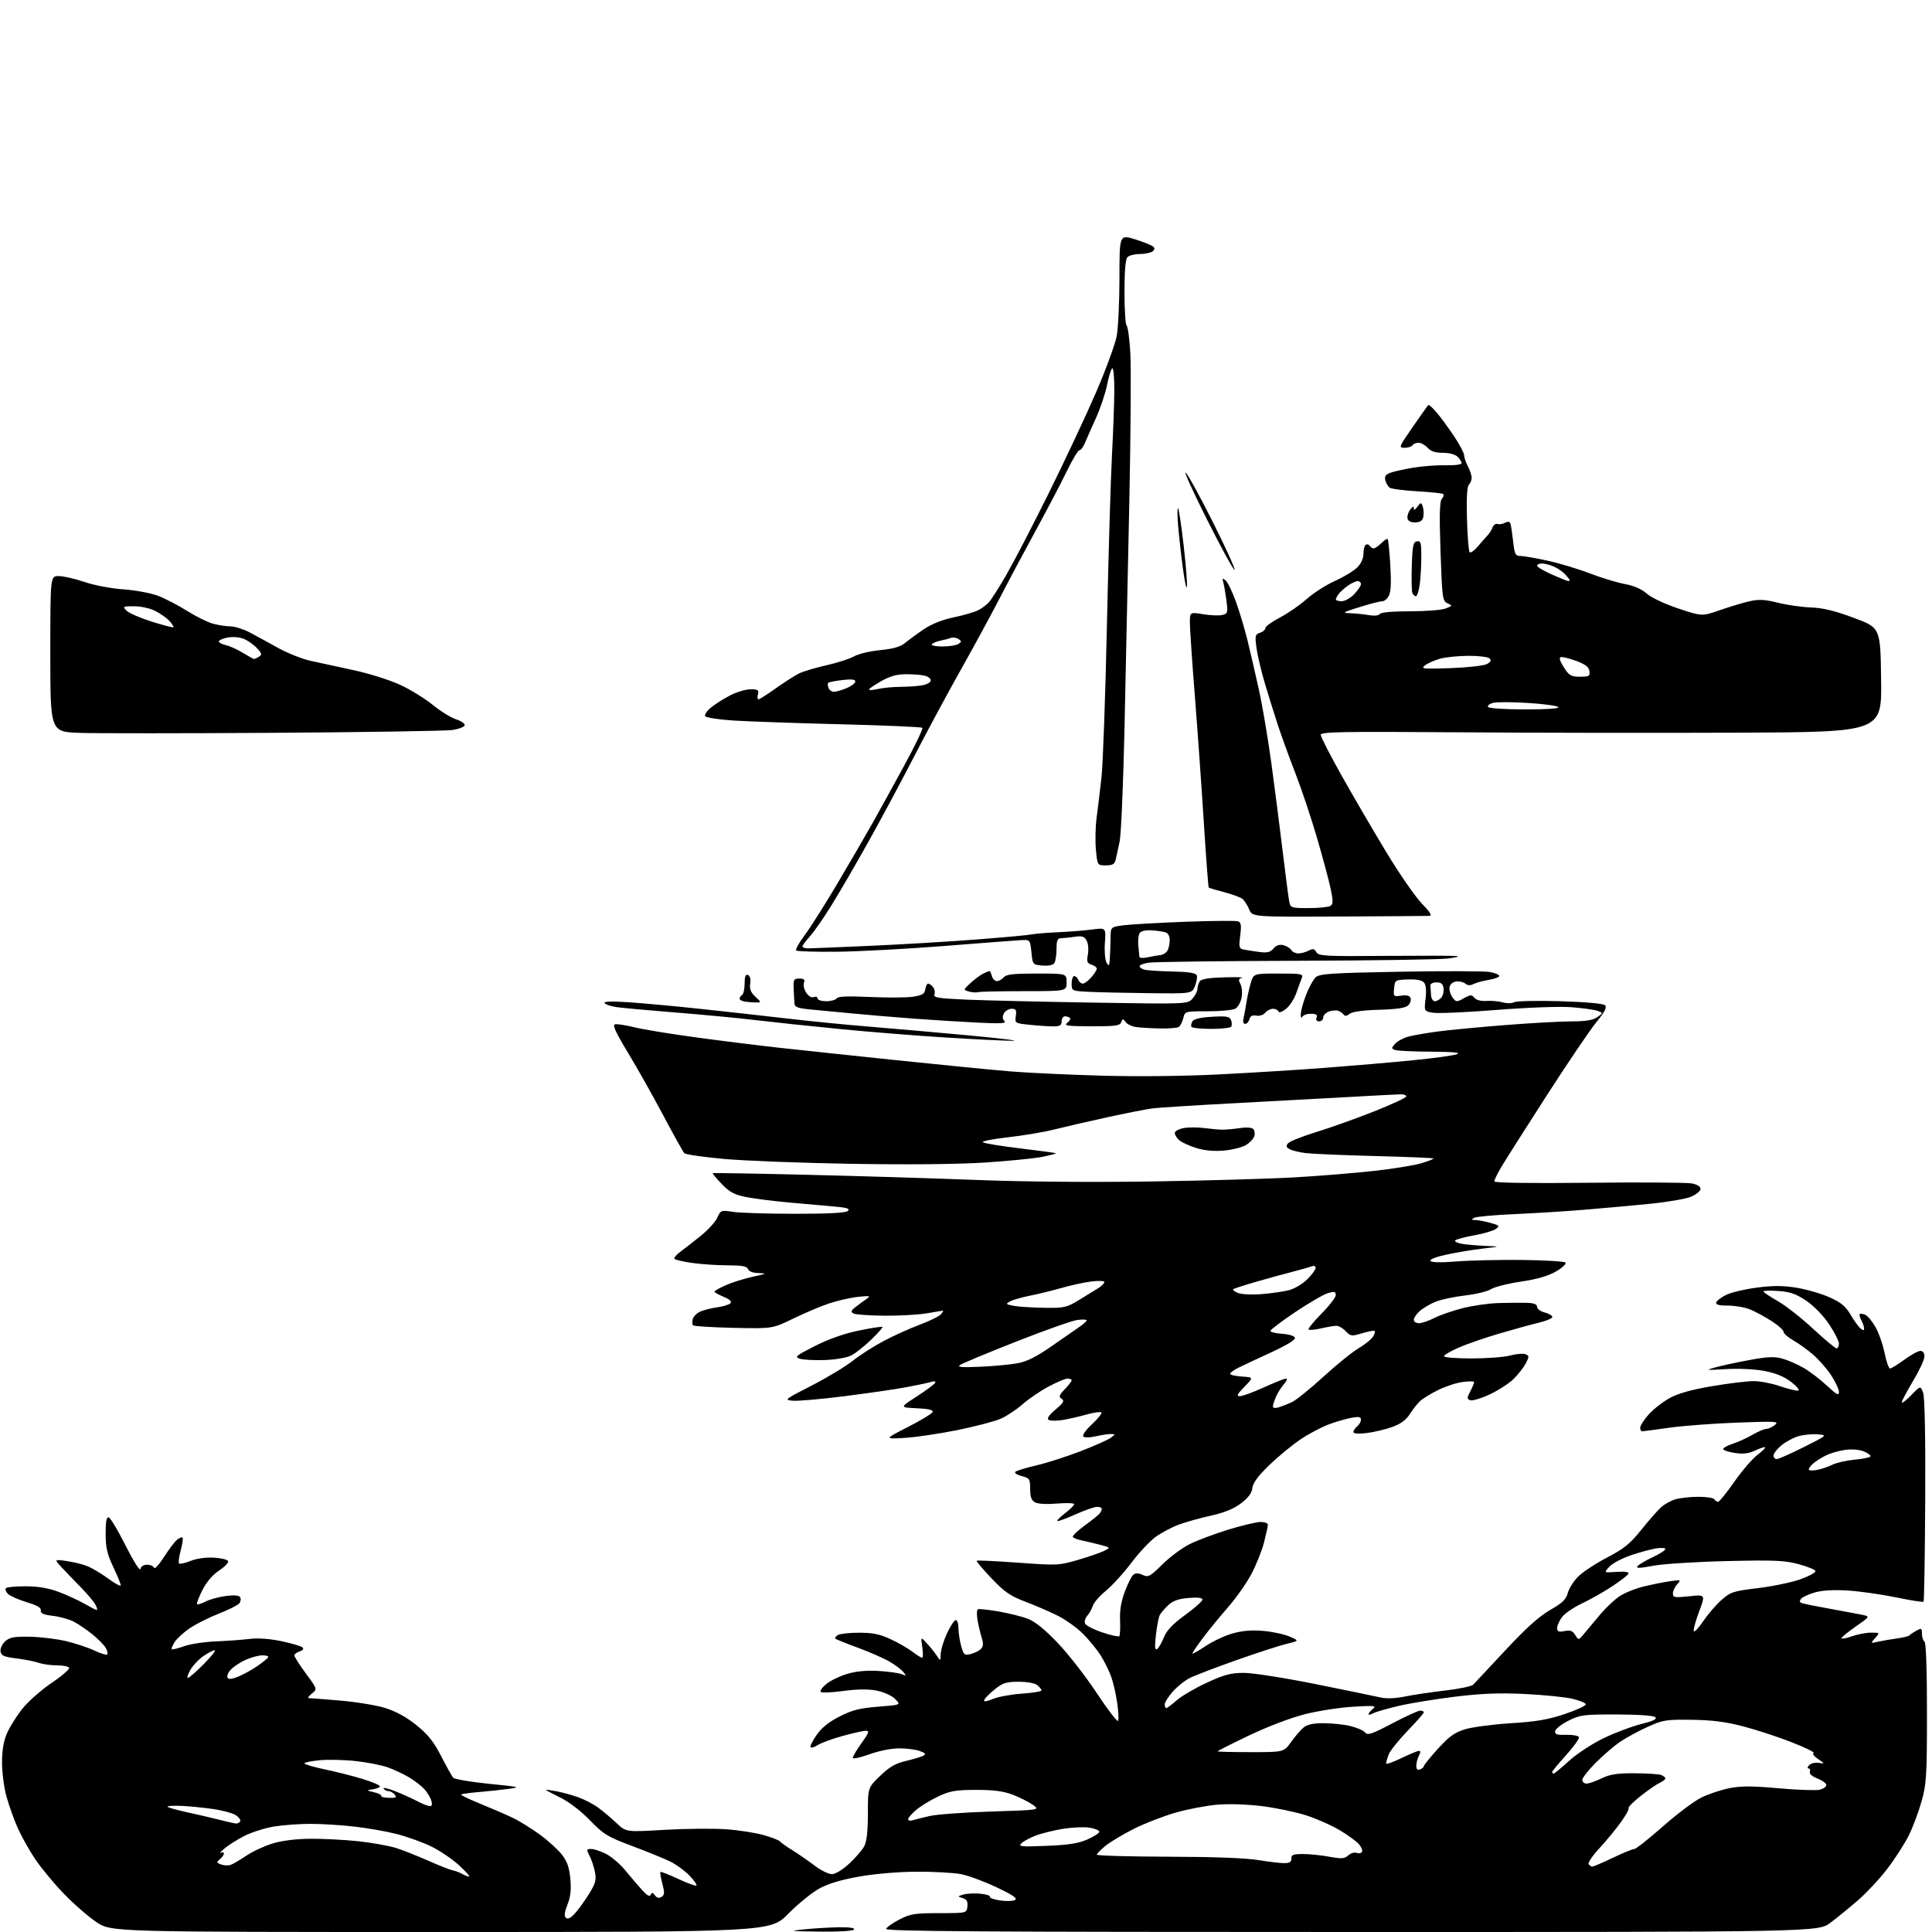 <?xml version="1.0" encoding="UTF-8" standalone="no"?>
<svg 
  version="1.1" 
  xmlns="http://www.w3.org/2000/svg" 
  xmlns:xlink="http://www.w3.org/1999/xlink" 
  xmlns:svg="http://www.w3.org/2000/svg"
  xmlns:rdf="http://www.w3.org/1999/02/22-rdf-syntax-ns#"
  xmlns:cc="http://creativecommons.org/ns#"
  xmlns:dc="http://purl.org/dc/elements/1.1/"
  viewBox="0 0 768 768"
  width="768"
  height="768"
>
<style>svg {background-color: white; }</style>"
<path stroke="none" fill="black" fill-rule="evenodd" d="M175.20,768.00C44.23,768.00 44.23,768.00 38.36,764.08C35.14,761.93 29.32,756.87 25.43,752.83C21.54,748.80 16.42,742.64 14.06,739.14C11.70,735.64 8.54,730.01 7.04,726.64C5.54,723.26 3.52,717.59 2.54,714.04C1.57,710.48 0.79,704.41 0.80,700.54C0.81,695.78 1.45,692.04 2.77,689.00C3.85,686.52 6.59,682.15 8.86,679.28C11.14,676.41 16.38,671.78 20.53,668.98C24.67,666.19 27.79,663.47 27.47,662.95C27.15,662.43 24.95,662.00 22.59,662.00C20.23,662.00 16.99,661.55 15.40,660.99C13.80,660.44 9.80,659.65 6.50,659.24C1.50,658.62 0.45,658.15 0.21,656.44C0.04,655.31 0.88,653.52 2.07,652.44C3.84,650.85 5.58,650.52 11.86,650.63C16.06,650.71 22.52,651.49 26.21,652.36C29.90,653.24 34.98,654.92 37.50,656.10C40.02,657.29 42.32,658.01 42.62,657.71C42.92,657.42 42.68,656.26 42.08,655.15C41.49,654.04 39.09,651.59 36.75,649.69C34.41,647.80 31.01,645.49 29.20,644.57C27.38,643.65 23.66,642.63 20.93,642.31C17.24,641.87 16.04,641.33 16.24,640.19C16.42,639.11 14.76,638.14 10.59,636.89C7.34,635.91 3.99,634.42 3.15,633.58C2.31,632.74 1.95,631.71 2.37,631.30C2.78,630.89 6.35,630.57 10.31,630.58C15.29,630.60 19.34,631.30 23.50,632.87C26.80,634.12 31.38,636.23 33.68,637.57C35.98,638.90 38.13,640.00 38.46,640.00C38.80,640.00 38.56,639.04 37.93,637.88C37.31,636.71 34.71,633.61 32.15,631.00C29.59,628.38 26.15,624.80 24.50,623.04C21.50,619.82 21.50,619.82 26.50,620.54C29.25,620.93 33.01,621.86 34.86,622.62C36.70,623.37 40.42,625.60 43.11,627.58C45.80,629.55 48.00,630.72 48.00,630.17C48.00,629.63 46.65,626.33 45.00,622.84C42.58,617.72 42.00,615.18 42.00,609.67C42.00,604.66 42.33,602.94 43.25,603.21C43.94,603.42 46.97,608.51 49.99,614.51C53.09,620.67 55.63,624.68 55.82,623.71C56.02,622.68 57.07,622.00 58.49,622.00C59.78,622.00 61.02,622.55 61.24,623.23C61.47,623.90 63.23,621.99 65.16,618.98C67.09,615.96 69.43,612.87 70.36,612.11C71.29,611.34 72.28,610.94 72.56,611.22C72.84,611.50 72.51,613.80 71.83,616.33C71.16,618.86 70.86,621.19 71.18,621.51C71.49,621.83 73.55,621.36 75.75,620.49C78.17,619.52 81.83,619.01 85.04,619.19C87.96,619.36 90.51,619.99 90.70,620.60C90.90,621.20 89.26,622.89 87.05,624.35C84.52,626.03 82.07,628.89 80.45,632.10C79.03,634.91 78.08,637.41 78.34,637.67C78.60,637.93 80.14,637.46 81.75,636.63C83.37,635.79 86.95,634.81 89.72,634.44C93.10,633.99 94.98,634.15 95.46,634.93C95.85,635.57 95.69,636.67 95.10,637.38C94.51,638.09 90.91,639.90 87.11,641.39C83.30,642.88 78.16,645.44 75.69,647.08C73.21,648.72 70.43,651.21 69.51,652.62C68.59,654.02 68.03,655.36 68.26,655.60C68.50,655.83 70.67,655.30 73.09,654.42C75.52,653.54 81.22,652.66 85.77,652.48C90.32,652.29 96.39,651.85 99.27,651.49C102.59,651.09 107.22,651.42 111.93,652.41C116.02,653.27 119.78,654.38 120.29,654.89C120.84,655.44 120.37,656.06 119.10,656.47C117.95,656.83 117.00,657.55 117.00,658.06C117.00,658.58 119.06,661.80 121.58,665.22C126.17,671.45 126.17,671.45 123.97,673.22C122.77,674.20 122.17,675.01 122.64,675.02C123.11,675.02 128.70,675.46 135.06,675.99C141.42,676.52 149.52,677.84 153.07,678.94C157.34,680.26 161.53,682.55 165.51,685.75C170.12,689.47 172.38,692.29 175.34,698.04C177.45,702.14 179.60,706.01 180.11,706.63C180.62,707.25 186.99,708.35 194.27,709.08C206.81,710.33 207.21,710.44 202.00,711.13C198.97,711.53 193.63,712.10 190.12,712.39C186.61,712.69 183.55,713.12 183.32,713.35C183.09,713.58 186.41,715.19 190.70,716.93C194.99,718.67 200.77,721.17 203.55,722.48C206.32,723.79 211.33,726.88 214.68,729.34C218.02,731.80 221.98,735.42 223.47,737.37C225.47,739.99 226.33,742.50 226.72,746.90C227.12,751.21 226.80,754.05 225.58,757.09C224.44,759.95 224.22,761.62 224.92,762.32C225.61,763.01 226.68,762.56 228.27,760.92C229.55,759.59 232.09,756.13 233.91,753.24C236.72,748.78 237.11,747.42 236.52,744.28C236.14,742.24 235.18,739.32 234.39,737.78C233.04,735.17 233.08,735.00 235.01,735.00C236.15,735.00 238.84,735.90 240.98,736.99C243.13,738.09 246.60,741.08 248.69,743.65C250.79,746.22 253.77,749.71 255.32,751.41C257.26,753.54 258.31,754.09 258.67,753.20C259.09,752.18 259.45,752.23 260.35,753.43C261.14,754.48 261.96,754.67 262.97,754.04C264.20,753.26 264.25,752.39 263.30,748.81C262.67,746.45 262.32,744.35 262.53,744.14C262.73,743.93 265.92,745.18 269.60,746.90C273.28,748.62 276.54,749.80 276.83,749.50C277.12,749.21 275.87,747.43 274.06,745.56C272.24,743.68 268.89,741.22 266.62,740.08C264.36,738.95 257.55,736.17 251.50,733.90C241.45,730.13 239.98,729.24 234.50,723.58C230.93,719.90 226.17,716.25 222.75,714.58C219.59,713.03 217.00,711.65 217.00,711.51C217.00,711.37 218.91,711.62 221.25,712.07C223.59,712.51 227.49,713.59 229.93,714.46C232.37,715.33 235.97,717.22 237.93,718.67C239.89,720.12 243.16,722.88 245.19,724.80C248.88,728.29 248.88,728.29 264.19,727.39C272.61,726.90 283.64,726.80 288.71,727.17C293.78,727.53 300.53,728.59 303.71,729.52C306.89,730.44 309.73,731.54 310.00,731.95C310.27,732.36 312.52,733.96 315.00,735.51C317.48,737.05 321.48,739.82 323.89,741.66C326.31,743.50 329.36,745.00 330.67,745.00C332.07,745.00 334.91,743.28 337.60,740.80C340.10,738.49 342.79,735.37 343.58,733.85C344.54,732.00 345.00,727.76 345.00,720.87C345.00,710.63 345.00,710.63 349.86,705.95C353.59,702.35 355.96,700.98 360.11,700.01C363.07,699.31 366.18,698.38 367.00,697.94C368.17,697.31 367.89,696.91 365.68,696.07C364.14,695.48 360.44,695.00 357.48,695.00C354.31,695.00 349.40,695.98 345.55,697.38C341.95,698.68 339.00,699.30 339.00,698.75C339.00,698.19 340.57,695.55 342.50,692.87C345.38,688.86 345.68,688.00 344.23,688.00C343.26,688.00 339.09,688.93 334.98,690.06C330.87,691.20 326.45,692.81 325.16,693.64C323.88,694.48 322.56,694.89 322.23,694.57C321.91,694.24 322.96,692.07 324.57,689.74C326.59,686.82 329.44,684.51 333.76,682.32C338.81,679.76 341.75,679.01 349.10,678.44C358.18,677.73 358.18,677.73 355.83,675.38C354.47,674.02 351.39,672.62 348.49,672.05C345.11,671.39 340.84,671.44 335.24,672.19C330.69,672.81 326.64,672.97 326.24,672.56C325.83,672.16 326.85,670.73 328.50,669.39C330.15,668.05 333.91,666.24 336.86,665.37C340.45,664.32 344.59,663.94 349.36,664.24C353.29,664.48 357.40,665.06 358.50,665.53C360.31,666.29 360.36,666.20 359.08,664.63C358.30,663.67 355.82,661.81 353.58,660.50C351.34,659.19 345.69,656.72 341.03,655.00C336.37,653.29 332.33,651.66 332.05,651.39C331.78,651.11 332.22,650.47 333.03,649.96C333.84,649.45 337.65,649.03 341.50,649.03C346.92,649.02 349.74,649.60 353.99,651.58C357.01,652.98 360.92,655.23 362.68,656.57C364.43,657.90 366.18,659.00 366.56,659.00C366.94,659.00 366.97,657.09 366.62,654.75C365.99,650.50 365.99,650.50 368.75,653.59C370.26,655.28 372.04,657.53 372.69,658.59C373.78,660.33 373.89,660.23 373.95,657.50C373.99,655.85 375.12,652.14 376.46,649.25C377.81,646.36 379.38,644.00 379.95,644.00C380.53,644.00 381.00,645.46 381.01,647.25C381.01,649.04 381.49,652.23 382.08,654.34C383.05,657.85 383.38,658.12 385.82,657.52C387.29,657.16 389.11,656.27 389.86,655.54C390.91,654.51 390.99,653.43 390.20,650.85C389.63,649.01 388.89,645.85 388.55,643.83C388.22,641.81 388.29,639.96 388.72,639.72C389.15,639.49 392.85,639.87 396.94,640.58C401.03,641.29 406.28,642.60 408.61,643.49C411.42,644.56 415.38,647.77 420.44,653.07C424.63,657.45 431.62,666.42 435.97,673.01C440.32,679.60 444.14,684.58 444.45,684.08C444.76,683.58 444.60,680.32 444.09,676.83C443.58,673.35 442.49,668.64 441.66,666.36C440.84,664.09 438.97,660.33 437.51,658.01C436.04,655.69 432.89,651.84 430.50,649.45C428.12,647.06 423.54,643.80 420.33,642.20C417.12,640.61 411.33,638.10 407.45,636.64C401.61,634.43 399.31,632.84 394.12,627.39C390.68,623.77 388.03,620.63 388.25,620.42C388.47,620.20 395.87,620.55 404.70,621.19C420.32,622.33 420.98,622.30 428.63,620.05C432.96,618.78 437.62,617.17 438.98,616.47C441.46,615.20 441.46,615.20 437.43,614.11C435.21,613.52 431.94,612.74 430.17,612.38C428.41,612.03 426.74,611.39 426.47,610.96C426.21,610.53 428.36,608.46 431.25,606.37C434.14,604.28 436.83,602.10 437.23,601.53C437.64,600.96 437.98,600.16 437.98,599.75C437.99,599.34 437.14,599.00 436.09,599.00C435.04,599.00 431.15,600.36 427.45,602.02C423.74,603.69 420.52,604.86 420.29,604.62C420.06,604.39 421.47,602.98 423.43,601.48C425.40,599.99 427.00,598.39 427.00,597.94C427.00,597.49 423.92,597.37 420.15,597.69C416.05,598.03 412.53,597.84 411.40,597.20C410.00,596.42 409.50,595.02 409.50,591.89C409.50,587.91 409.29,587.59 406.11,586.76C404.25,586.27 403.13,585.51 403.61,585.06C404.10,584.62 407.88,583.47 412.00,582.51C416.12,581.55 424.03,579.01 429.56,576.88C435.10,574.74 440.50,572.34 441.56,571.53C443.47,570.08 443.47,570.06 441.50,570.06C440.40,570.05 437.70,570.46 435.50,570.97C433.21,571.51 431.13,571.53 430.63,571.03C430.13,570.53 431.61,568.43 434.10,566.13C436.49,563.92 438.16,561.82 437.80,561.47C437.44,561.11 434.75,561.49 431.82,562.32C428.90,563.15 424.60,564.12 422.29,564.49C419.97,564.86 417.53,564.83 416.86,564.42C416.04,563.90 416.90,562.61 419.58,560.33C422.78,557.61 423.23,556.82 422.02,556.05C420.77,555.25 420.97,554.64 423.27,552.24C424.77,550.67 426.00,549.08 426.00,548.70C426.00,548.31 425.28,548.00 424.39,548.00C423.50,548.00 420.11,549.42 416.85,551.16C413.58,552.90 408.94,556.06 406.52,558.19C404.11,560.32 400.19,562.91 397.82,563.96C395.44,565.01 387.65,567.05 380.50,568.50C373.35,569.94 363.90,571.34 359.50,571.59C351.50,572.06 351.50,572.06 360.93,567.25C366.11,564.60 370.53,561.91 370.74,561.27C371.01,560.47 369.00,560.00 364.39,559.80C357.64,559.50 357.64,559.50 364.29,555.21C367.94,552.84 371.25,550.41 371.62,549.80C372.10,549.03 371.56,548.91 369.91,549.39C368.58,549.78 364.04,550.74 359.81,551.52C355.58,552.30 344.65,553.88 335.53,555.03C326.41,556.18 317.27,556.98 315.22,556.81C311.61,556.50 311.82,556.33 322.53,550.85C328.60,547.74 335.95,543.32 338.86,541.02C341.76,538.72 347.37,535.13 351.32,533.04C355.27,530.95 361.73,528.03 365.68,526.56C369.62,525.09 373.39,523.23 374.05,522.44C374.71,521.65 375.08,521.00 374.87,521.01C374.67,521.01 371.80,521.48 368.50,522.05C365.20,522.63 357.59,523.06 351.59,523.01C345.58,522.96 340.02,522.55 339.23,522.11C338.08,521.46 338.28,520.93 340.29,519.40C341.66,518.36 343.62,516.92 344.64,516.22C346.22,515.13 345.67,515.02 341.03,515.53C338.02,515.86 332.85,517.04 329.53,518.15C326.21,519.26 319.80,521.97 315.28,524.18C307.06,528.18 307.06,528.18 291.61,527.84C283.11,527.65 275.86,527.20 275.49,526.83C275.12,526.45 275.10,525.27 275.44,524.18C275.79,523.10 277.29,521.75 278.78,521.19C280.28,520.63 283.26,519.92 285.41,519.62C287.57,519.32 289.78,518.62 290.34,518.06C291.03,517.37 290.16,516.55 287.68,515.51C285.65,514.66 284.00,513.73 284.00,513.43C284.00,513.13 286.06,511.98 288.57,510.87C291.08,509.76 295.92,508.24 299.32,507.50C304.73,506.33 305.03,506.15 301.72,506.08C299.34,506.03 297.72,505.44 297.36,504.50C296.92,503.35 295.00,503.00 289.14,502.98C284.94,502.97 278.64,502.55 275.14,502.04C271.65,501.54 268.50,500.82 268.14,500.44C267.79,500.07 268.80,498.81 270.40,497.63C271.99,496.46 275.66,493.60 278.56,491.27C281.45,488.94 284.42,485.68 285.15,484.02C286.46,481.06 286.60,481.01 291.49,481.75C294.25,482.16 305.37,482.50 316.20,482.50C329.80,482.50 336.26,482.14 337.06,481.34C337.94,480.46 336.68,480.05 331.86,479.63C328.36,479.33 320.28,478.61 313.89,478.04C307.51,477.46 299.69,476.47 296.52,475.83C291.88,474.90 290.01,473.89 286.90,470.65C284.77,468.44 283.16,466.51 283.31,466.36C283.45,466.21 300.43,466.50 321.04,467.00C341.64,467.49 372.23,468.43 389.00,469.08C407.61,469.79 434.70,470.01 458.50,469.64C479.95,469.30 505.38,468.57 515.00,468.00C524.62,467.44 538.64,466.30 546.16,465.46C553.67,464.63 562.15,463.25 565.00,462.41C567.86,461.56 570.03,460.70 569.83,460.50C569.63,460.30 559.12,459.86 546.48,459.54C533.84,459.21 521.48,458.68 519.00,458.37C516.52,458.06 513.68,457.37 512.69,456.83C511.28,456.08 511.13,455.55 512.01,454.48C512.64,453.73 517.73,451.70 523.33,449.98C528.92,448.26 539.24,444.57 546.25,441.79C553.26,439.01 559.00,436.34 559.00,435.87C559.00,435.39 558.12,435.00 557.03,435.00C555.95,435.00 547.29,435.44 537.78,435.99C528.28,436.53 507.45,437.66 491.50,438.50C475.55,439.34 460.48,440.29 458.00,440.62C455.52,440.95 447.43,442.55 440.00,444.17C432.57,445.80 423.12,447.97 419.00,449.01C414.88,450.04 406.64,451.42 400.69,452.09C394.75,452.75 390.25,453.63 390.69,454.06C391.14,454.48 397.80,455.58 405.50,456.50C413.20,457.42 419.62,458.29 419.77,458.44C419.92,458.59 417.47,459.23 414.33,459.86C411.18,460.50 400.93,461.51 391.55,462.13C380.90,462.82 360.99,463.01 338.50,462.64C318.70,462.31 295.85,461.43 287.72,460.69C279.59,459.95 272.54,458.93 272.04,458.42C271.54,457.92 267.80,451.20 263.72,443.50C259.64,435.80 253.31,424.55 249.65,418.50C244.63,410.20 243.37,407.42 244.52,407.17C245.36,406.99 248.85,407.54 252.27,408.38C255.70,409.23 266.82,411.05 277.00,412.42C287.18,413.80 301.80,415.62 309.50,416.47C317.20,417.32 338.35,419.56 356.50,421.46C374.65,423.36 395.15,425.37 402.06,425.93C408.97,426.49 425.17,427.24 438.06,427.60C451.93,427.99 470.89,427.79 484.50,427.10C497.15,426.46 516.27,425.28 527.00,424.46C537.73,423.64 553.34,422.30 561.69,421.47C570.05,420.65 577.92,419.56 579.19,419.05C580.80,418.41 577.65,418.11 568.83,418.06C561.86,418.03 555.43,417.72 554.54,417.38C553.05,416.81 553.06,416.59 554.62,414.87C555.55,413.84 557.93,412.57 559.91,412.05C561.88,411.53 567.11,410.63 571.51,410.04C575.92,409.45 587.85,408.31 598.01,407.51C608.18,406.70 620.11,406.03 624.53,406.02C630.38,406.01 633.20,405.55 634.94,404.33C637.32,402.66 637.32,402.66 635.07,401.83C633.83,401.37 629.15,400.72 624.66,400.38C619.93,400.02 607.33,400.49 594.70,401.48C582.71,402.43 571.37,402.92 569.50,402.57C566.10,401.93 566.10,401.93 566.69,396.98C567.06,393.81 566.85,391.52 566.08,390.60C565.29,389.64 563.18,389.23 559.70,389.35C554.57,389.53 554.50,389.58 554.18,392.89C553.86,396.14 553.95,396.23 557.02,395.78C559.16,395.47 560.36,395.78 560.73,396.74C561.03,397.52 560.61,398.82 559.80,399.62C558.75,400.68 555.46,401.18 548.20,401.40C541.62,401.59 537.50,402.17 536.46,403.04C535.42,403.90 534.61,404.01 534.17,403.36C533.80,402.81 532.83,402.11 532.00,401.81C531.17,401.51 529.49,401.64 528.25,402.10C527.01,402.56 526.00,403.63 526.00,404.47C526.00,405.31 525.28,406.00 524.39,406.00C523.38,406.00 523.00,405.45 523.36,404.50C523.79,403.38 523.21,403.00 521.05,403.00C519.47,403.00 517.94,403.56 517.66,404.25C517.38,404.94 517.12,404.53 517.08,403.34C517.04,402.15 517.95,398.68 519.12,395.63C520.29,392.58 522.05,389.36 523.03,388.47C524.57,387.08 529.27,386.77 556.69,386.27C574.22,385.96 590.24,386.01 592.28,386.39C594.33,386.78 596.00,387.48 596.00,387.96C596.00,388.43 594.09,389.14 591.75,389.53C589.41,389.92 586.68,390.66 585.69,391.19C584.47,391.82 583.41,391.76 582.49,390.99C581.73,390.36 580.07,389.99 578.81,390.17C577.40,390.37 576.39,391.29 576.21,392.51C576.05,393.61 576.59,395.41 577.41,396.51C578.83,398.41 579.04,398.42 581.89,396.83C584.53,395.35 585.03,395.33 586.12,396.65C586.89,397.57 588.72,398.04 590.93,397.88C592.89,397.75 595.81,398.01 597.40,398.46C599.02,398.93 601.01,398.90 601.90,398.40C602.78,397.90 611.02,397.73 620.20,398.00C630.57,398.31 637.33,398.93 638.03,399.62C638.85,400.45 637.92,402.25 634.48,406.47C631.91,409.62 622.96,422.85 614.59,435.87C606.21,448.88 598.15,461.59 596.68,464.10C595.21,466.62 594.00,469.10 594.00,469.62C594.00,470.21 608.21,470.42 631.45,470.17C652.04,469.94 670.49,470.06 672.45,470.42C674.65,470.84 676.00,471.66 676.00,472.60C676.00,473.42 674.31,474.82 672.25,475.70C670.19,476.58 662.65,477.87 655.50,478.57C648.35,479.27 636.65,480.33 629.50,480.92C622.35,481.51 609.98,482.28 602.00,482.63C594.02,482.98 586.83,483.64 586.00,484.10C584.79,484.77 584.89,484.95 586.50,484.98C587.60,484.99 590.28,485.51 592.46,486.11C596.07,487.11 596.27,487.33 594.63,488.53C593.63,489.26 589.69,490.41 585.87,491.09C582.04,491.78 578.69,492.69 578.43,493.12C578.16,493.55 579.42,494.15 581.22,494.45C583.02,494.76 587.20,495.12 590.50,495.26C596.50,495.51 596.50,495.51 589.50,496.32C585.65,496.77 579.24,497.82 575.25,498.67C570.94,499.58 568.26,500.61 568.63,501.21C569.03,501.86 572.64,501.95 578.88,501.45C584.17,501.02 595.91,500.76 604.97,500.85C614.02,500.95 621.82,501.42 622.28,501.88C622.75,502.35 621.10,503.93 618.61,505.38C615.49,507.21 611.13,508.48 604.59,509.46C599.37,510.24 594.02,511.60 592.68,512.47C591.35,513.34 586.72,514.47 582.38,514.97C578.05,515.46 572.70,516.62 570.50,517.53C568.30,518.44 565.49,520.13 564.25,521.27C563.01,522.41 562.00,523.95 562.00,524.67C562.00,525.40 562.92,526.00 564.04,526.00C565.16,526.00 567.90,525.07 570.12,523.94C572.34,522.80 577.40,521.05 581.35,520.04C585.30,519.03 591.68,518.11 595.52,517.99C599.36,517.87 604.41,517.83 606.75,517.89C609.77,517.97 611.00,518.42 611.00,519.47C611.00,520.28 612.35,521.29 614.00,521.72C615.66,522.15 617.04,522.95 617.08,523.50C617.12,524.05 614.75,525.07 611.82,525.76C608.90,526.45 601.77,528.41 596.00,530.11C590.23,531.81 582.91,534.34 579.75,535.74C576.59,537.13 574.00,538.66 574.00,539.14C574.00,539.61 578.94,540.00 584.99,540.00C591.03,540.00 597.93,539.48 600.33,538.83C602.73,538.19 605.45,537.96 606.38,538.32C607.92,538.91 607.93,539.23 606.56,541.88C605.74,543.48 603.59,546.26 601.79,548.06C599.99,549.86 595.69,552.65 592.24,554.27C588.79,555.88 585.29,556.94 584.45,556.62C583.09,556.10 583.09,555.72 584.47,553.07C585.31,551.44 586.00,549.79 586.00,549.41C586.00,549.04 583.93,549.01 581.41,549.36C578.88,549.70 574.50,551.15 571.66,552.57C568.82,553.99 565.65,555.91 564.62,556.83C563.59,557.75 561.74,560.08 560.52,562.00C558.93,564.49 556.86,566.01 553.37,567.27C550.66,568.25 546.09,569.32 543.22,569.66C539.94,570.05 538.00,569.90 538.00,569.26C538.00,568.70 538.67,567.68 539.50,567.00C540.33,566.32 541.00,565.11 541.00,564.33C541.00,563.23 540.14,563.06 537.25,563.59C535.19,563.96 531.14,565.14 528.26,566.20C525.38,567.26 520.34,569.93 517.05,572.13C513.75,574.33 508.16,578.93 504.62,582.35C500.12,586.70 498.07,589.46 497.84,591.50C497.60,593.53 496.24,595.38 493.33,597.59C490.43,599.79 486.75,601.30 481.33,602.50C477.02,603.45 471.23,605.08 468.45,606.11C465.68,607.15 461.54,609.37 459.25,611.04C456.97,612.72 452.65,617.36 449.64,621.35C446.64,625.35 442.14,630.28 439.65,632.32C437.16,634.36 434.82,637.04 434.44,638.27C434.07,639.49 433.09,641.27 432.26,642.21C431.43,643.15 431.00,644.56 431.30,645.35C431.60,646.13 434.66,647.71 438.10,648.88C441.53,650.04 444.61,650.73 444.92,650.41C445.24,650.09 445.38,647.28 445.24,644.17C445.06,640.31 445.65,636.67 447.10,632.78C448.27,629.64 449.80,626.58 450.50,626.00C451.40,625.25 452.50,625.27 454.23,626.06C456.48,627.08 457.16,626.72 462.09,621.84C465.07,618.90 469.98,615.27 473.00,613.77C476.02,612.27 482.94,609.69 488.37,608.02C493.80,606.36 499.54,605.00 501.12,605.00C502.71,605.00 504.00,605.50 504.00,606.11C504.00,606.71 503.29,609.94 502.43,613.29C501.56,616.63 499.26,622.32 497.32,625.93C495.38,629.54 491.22,635.42 488.08,639.00C484.94,642.58 480.49,648.02 478.19,651.09C475.88,654.17 474.00,656.95 474.00,657.27C474.00,657.60 476.30,656.32 479.10,654.43C481.91,652.54 486.72,650.26 489.80,649.37C493.70,648.24 497.41,647.91 502.06,648.30C505.73,648.61 510.48,649.62 512.62,650.55C516.50,652.23 516.50,652.23 511.50,653.44C508.75,654.10 499.75,657.03 491.50,659.94C483.25,662.85 474.88,666.05 472.91,667.05C470.93,668.06 467.89,670.50 466.16,672.48C464.42,674.45 463.00,676.73 463.00,677.53C463.00,678.34 463.28,679.00 463.62,679.00C463.96,679.00 465.84,677.59 467.80,675.87C469.76,674.15 475.15,671.00 479.78,668.87C486.74,665.67 489.30,665.00 494.53,665.00C498.06,665.00 510.73,666.99 523.18,669.50C535.46,671.98 547.08,674.36 549.00,674.81C551.13,675.30 554.84,675.14 558.50,674.39C561.80,673.72 569.00,672.64 574.50,672.01C580.00,671.37 585.01,670.32 585.64,669.67C586.26,669.03 592.01,662.88 598.42,656.00C606.65,647.17 611.88,642.47 616.23,639.98C621.10,637.20 622.55,635.80 623.22,633.24C623.68,631.47 625.54,628.52 627.36,626.70C629.18,624.88 634.35,621.48 638.83,619.15C645.53,615.66 647.96,613.70 652.37,608.20C655.33,604.52 658.86,600.48 660.22,599.23C661.57,597.98 664.21,596.51 666.08,595.98C667.96,595.44 672.05,595.00 675.18,595.00C678.32,595.00 681.16,595.45 681.50,596.00C681.84,596.55 682.50,597.00 682.98,597.00C683.45,597.00 686.33,593.43 689.39,589.07C692.44,584.71 696.54,579.92 698.50,578.43C700.45,576.94 701.87,575.54 701.65,575.32C701.43,575.10 699.67,575.67 697.74,576.59C695.16,577.82 693.01,578.08 689.61,577.57C687.08,577.19 685.00,576.49 685.00,576.02C685.00,575.54 686.69,574.61 688.75,573.94C690.81,573.28 694.34,571.67 696.59,570.37C698.84,569.06 701.34,568.00 702.15,568.00C702.96,568.00 704.49,567.30 705.56,566.44C707.33,565.01 706.01,564.93 690.50,565.51C681.15,565.86 669.00,566.77 663.50,567.55C658.00,568.33 653.16,568.97 652.75,568.98C652.34,568.99 652.00,568.33 652.00,567.50C652.00,566.68 653.55,564.29 655.45,562.19C657.34,560.09 661.11,557.17 663.81,555.70C667.16,553.88 672.52,552.38 680.61,551.02C687.15,549.91 694.57,549.01 697.09,549.01C699.62,549.00 704.34,549.91 707.58,551.03C710.82,552.14 714.07,552.93 714.80,552.78C715.53,552.62 714.28,551.09 712.01,549.35C709.18,547.18 705.86,545.82 701.32,544.97C697.48,544.24 691.12,543.94 686.11,544.24C677.96,544.73 677.74,544.69 682.00,543.52C684.48,542.84 690.55,541.53 695.50,540.62C702.61,539.30 705.34,539.19 708.50,540.07C710.70,540.68 714.52,542.34 716.99,543.77C719.45,545.19 723.61,548.37 726.24,550.82C730.13,554.46 731.00,554.91 731.00,553.31C731.00,552.23 729.61,549.24 727.90,546.67C726.20,544.09 722.93,540.38 720.65,538.42C718.37,536.46 714.81,533.91 712.75,532.75C710.69,531.58 709.00,530.09 709.00,529.42C709.00,528.75 706.86,526.83 704.24,525.15C701.62,523.47 697.81,521.40 695.77,520.55C693.73,519.70 689.76,519.00 686.95,519.00C683.32,519.00 681.95,518.64 682.22,517.75C682.43,517.06 684.21,515.70 686.17,514.73C688.13,513.76 693.64,512.46 698.41,511.84C704.96,511.00 708.85,511.01 714.28,511.91C718.23,512.56 724.08,514.27 727.28,515.71C731.82,517.74 733.65,519.26 735.60,522.57C736.97,524.92 738.75,527.37 739.55,528.04C740.66,528.96 741.00,528.97 741.00,528.06C741.00,527.40 740.51,525.96 739.92,524.85C739.32,523.74 739.04,522.63 739.28,522.39C739.52,522.15 740.47,522.24 741.38,522.59C742.30,522.95 744.13,525.09 745.45,527.37C746.77,529.64 748.43,534.31 749.13,537.75C749.83,541.19 750.81,544.00 751.32,544.00C751.82,544.00 754.38,542.42 757.00,540.50C759.62,538.57 762.50,537.00 763.38,537.00C764.40,537.00 764.99,537.84 764.98,539.25C764.97,540.49 762.95,544.85 760.48,548.95C758.02,553.05 756.00,556.87 756.00,557.43C756.00,557.98 757.67,556.72 759.72,554.62C763.43,550.79 763.43,550.79 764.47,553.64C765.13,555.47 765.43,570.93 765.30,596.37C765.19,618.29 764.89,636.44 764.64,636.70C764.38,636.95 759.52,636.19 753.84,635.01C748.15,633.82 739.59,632.60 734.80,632.28C729.13,631.91 724.53,632.15 721.57,632.98C719.08,633.68 716.57,634.82 715.99,635.51C715.25,636.40 715.32,636.91 716.22,637.25C716.93,637.51 721.77,638.50 727.00,639.44C732.23,640.39 738.06,641.47 739.98,641.86C743.45,642.56 743.45,642.56 737.74,646.53C734.60,648.71 732.02,650.82 732.01,651.21C732.01,651.59 733.86,651.26 736.13,650.46C738.39,649.66 741.84,649.00 743.78,649.00C747.31,649.00 747.31,649.00 745.40,651.15C743.50,653.29 743.50,653.29 746.50,652.61C748.15,652.24 751.52,651.66 754.00,651.32C756.48,650.99 758.73,650.44 759.00,650.11C759.27,649.77 760.51,648.93 761.75,648.24C763.81,647.09 764.00,647.19 764.00,649.43C764.00,650.78 764.45,652.16 765.00,652.50C765.63,652.89 766.00,663.41 766.00,680.75C766.00,705.80 765.80,709.08 763.89,715.94C762.73,720.10 760.45,726.20 758.83,729.50C757.20,732.80 753.37,738.77 750.31,742.78C747.25,746.78 741.99,752.44 738.62,755.35C735.26,758.27 730.30,762.31 727.61,764.33C722.71,768.00 722.71,768.00 537.27,768.00C390.96,768.00 351.92,767.74 352.24,766.77C352.47,766.09 354.86,764.41 357.56,763.02C361.91,760.78 363.67,760.50 373.37,760.50C384.28,760.50 384.28,760.50 384.56,757.85C384.77,755.86 384.30,755.02 382.67,754.52C380.54,753.86 380.55,753.84 383.00,753.10C384.38,752.69 387.41,752.55 389.74,752.78C392.08,753.02 393.77,753.56 393.50,753.99C393.24,754.42 395.03,755.08 397.49,755.45C399.95,755.82 402.65,755.74 403.48,755.27C404.60,754.65 402.65,753.31 396.08,750.20C391.18,747.88 384.82,745.53 381.95,744.99C379.08,744.45 371.28,744.01 364.61,744.03C357.51,744.05 348.11,744.82 341.87,745.91C334.79,747.13 329.44,748.71 325.87,750.62C322.92,752.21 317.28,756.76 313.34,760.75C306.18,768.00 306.18,768.00 175.20,768.00zM325.69,767.84C313.98,767.70 313.28,767.60 319.50,766.97C323.35,766.57 329.56,766.19 333.31,766.12C337.62,766.05 339.89,766.37 339.50,767.00C339.13,767.60 333.58,767.94 325.69,767.84zM186.46,745.97C186.98,745.99 185.18,743.96 182.46,741.46C179.73,738.97 174.71,735.58 171.30,733.93C167.88,732.29 161.74,730.08 157.64,729.04C153.55,727.99 145.89,726.65 140.64,726.07C135.38,725.48 127.57,725.00 123.29,725.01C119.01,725.01 112.58,725.49 109.00,726.06C105.42,726.64 100.14,728.30 97.26,729.76C94.38,731.21 90.78,733.47 89.26,734.78C87.74,736.08 87.06,736.86 87.75,736.51C88.44,736.17 89.00,736.30 89.00,736.82C89.00,737.33 88.29,738.35 87.41,739.07C85.98,740.26 86.03,740.47 87.91,741.16C89.06,741.59 90.79,741.65 91.75,741.30C92.71,740.95 95.48,739.32 97.90,737.68C100.32,736.04 104.95,733.87 108.18,732.87C111.92,731.70 117.41,731.00 123.28,730.94C128.35,730.88 137.00,731.33 142.50,731.93C148.00,732.53 154.75,733.74 157.50,734.62C160.25,735.50 165.99,737.78 170.26,739.67C174.52,741.57 178.90,743.29 179.98,743.50C181.07,743.71 182.75,744.34 183.73,744.91C184.70,745.48 185.93,745.95 186.46,745.97zM632.98,742.00C633.45,742.00 637.12,740.42 641.14,738.50C645.16,736.58 648.99,735.00 649.66,735.00C650.32,735.00 655.44,730.97 661.02,726.03C666.60,721.10 673.49,715.93 676.33,714.55C679.17,713.16 684.18,711.49 687.45,710.83C692.08,709.91 696.46,709.92 707.09,710.87C714.62,711.54 721.96,711.80 723.39,711.44C724.83,711.08 726.00,710.24 726.00,709.58C726.00,708.92 724.41,707.75 722.47,706.99C720.31,706.14 719.13,705.10 719.44,704.30C719.71,703.59 719.48,703.00 718.93,703.00C718.37,703.00 718.47,702.41 719.16,701.68C719.84,700.95 721.54,700.54 722.95,700.76C725.50,701.18 725.50,701.18 722.65,699.20C721.09,698.12 720.32,697.06 720.95,696.85C721.58,696.64 717.72,694.74 712.38,692.63C707.03,690.52 698.34,687.67 693.08,686.29C685.97,684.43 680.66,683.75 672.50,683.64C662.30,683.51 661.03,683.71 655.00,686.44C651.42,688.06 646.55,690.70 644.17,692.30C641.78,693.90 637.39,697.65 634.42,700.63C631.44,703.61 629.00,706.71 629.00,707.52C629.00,708.33 629.76,709.00 630.68,709.00C631.61,709.00 634.29,708.07 636.64,706.93C640.01,705.30 642.80,704.87 649.81,704.90C654.70,704.93 659.44,705.23 660.35,705.58C661.26,705.93 662.00,706.54 662.00,706.95C662.00,707.35 660.99,708.14 659.75,708.71C658.51,709.27 655.10,711.63 652.17,713.95C649.24,716.27 647.09,718.42 647.40,718.73C647.71,719.04 646.31,721.59 644.29,724.40C642.27,727.20 638.43,731.86 635.75,734.75C633.07,737.64 631.16,740.45 631.50,741.00C631.84,741.55 632.50,742.00 632.98,742.00zM511.00,740.63C512.72,740.54 513.46,739.96 513.36,738.75C513.25,737.31 514.06,737.00 517.93,737.00C520.52,737.00 525.23,737.48 528.41,738.07C533.31,738.97 534.46,738.90 535.95,737.54C536.92,736.67 538.41,736.22 539.25,736.54C540.10,736.87 541.07,736.70 541.39,736.17C541.72,735.64 541.20,734.28 540.24,733.14C539.29,732.00 535.80,729.46 532.50,727.50C529.20,725.53 523.12,722.86 519.00,721.56C514.88,720.26 507.07,718.64 501.65,717.96C495.95,717.25 488.50,717.00 483.95,717.38C479.62,717.74 472.13,719.17 467.29,720.56C462.46,721.95 455.04,724.82 450.81,726.95C446.58,729.07 441.52,732.09 439.56,733.66C437.60,735.22 436.00,736.84 436.00,737.25C436.00,737.66 448.71,738.03 464.25,738.07C482.59,738.11 495.31,738.59 500.50,739.45C504.90,740.17 509.62,740.70 511.00,740.63zM416.04,733.75C424.79,733.40 428.71,732.78 432.29,731.20C434.88,730.05 437.00,728.68 437.00,728.14C437.00,727.61 435.29,726.89 433.21,726.54C431.12,726.18 426.38,726.38 422.66,726.97C418.95,727.57 414.02,728.78 411.70,729.67C409.39,730.56 406.82,731.95 406.00,732.76C404.68,734.05 405.89,734.17 416.04,733.75zM93.69,724.87C94.35,724.94 95.15,724.57 95.47,724.04C95.80,723.52 95.02,722.41 93.75,721.57C92.48,720.74 88.30,719.61 84.47,719.08C80.64,718.54 75.14,718.00 72.26,717.87C69.38,717.75 66.81,717.86 66.55,718.12C66.29,718.38 69.77,719.40 74.29,720.38C78.81,721.37 84.75,722.75 87.50,723.46C90.25,724.17 93.04,724.80 93.69,724.87zM362.75,723.60C363.71,723.31 366.75,722.55 369.50,721.90C372.25,721.26 383.27,720.45 394.00,720.11C413.50,719.50 413.50,719.50 410.50,717.40C408.85,716.24 405.25,714.44 402.50,713.40C398.85,712.01 394.93,711.50 388.00,711.51C379.89,711.52 377.70,711.90 373.00,714.10C369.98,715.52 366.04,717.92 364.25,719.43C362.46,720.94 361.00,722.62 361.00,723.16C361.00,723.69 361.79,723.90 362.75,723.60zM170.82,717.96C171.72,717.99 171.92,717.30 171.45,715.75C171.08,714.51 169.81,712.44 168.64,711.15C167.46,709.86 164.69,707.74 162.47,706.44C160.25,705.13 156.47,703.37 154.08,702.53C151.68,701.68 146.07,700.57 141.60,700.07C137.14,699.56 130.68,699.40 127.24,699.71C123.81,700.02 121.00,700.59 121.00,700.97C121.00,701.35 124.71,702.44 129.25,703.39C133.79,704.34 140.54,706.05 144.25,707.20C147.96,708.34 151.00,709.64 151.00,710.07C151.00,710.51 149.76,711.05 148.25,711.27C145.50,711.67 145.50,711.67 148.73,712.46C150.51,712.89 151.78,713.54 151.55,713.91C151.33,714.28 152.70,714.62 154.60,714.67C157.43,714.75 157.84,714.52 156.90,713.38C156.27,712.62 155.16,712.00 154.44,712.00C153.71,712.00 152.84,711.54 152.49,710.99C152.15,710.43 154.18,710.89 157.01,712.00C159.84,713.12 163.81,714.91 165.83,715.97C167.85,717.04 170.09,717.93 170.82,717.96zM617.61,705.00C617.95,705.00 620.69,702.74 623.71,699.98C626.75,697.20 632.88,693.18 637.41,690.99C641.92,688.80 648.64,686.27 652.35,685.35C657.13,684.17 658.78,683.38 658.02,682.62C657.37,681.97 651.44,681.55 642.73,681.53C629.52,681.50 628.14,681.68 623.50,684.00C620.75,685.38 618.37,687.23 618.20,688.12C617.96,689.43 618.78,689.71 622.61,689.62C625.19,689.55 627.47,689.98 627.67,690.56C627.87,691.14 625.56,694.36 622.52,697.72C619.48,701.07 617.00,704.08 617.00,704.41C617.00,704.73 617.27,705.00 617.61,705.00zM564.50,703.36C565.33,703.05 566.00,702.46 566.00,702.06C566.00,701.67 568.51,698.57 571.57,695.19C576.00,690.29 578.19,688.71 582.32,687.43C585.17,686.55 593.35,685.47 600.50,685.02C610.64,684.39 615.37,683.59 622.00,681.36C626.67,679.79 630.45,678.05 630.39,677.50C630.34,676.95 627.86,675.94 624.89,675.26C621.93,674.58 613.42,673.73 606.00,673.38C596.01,672.90 588.87,673.18 578.50,674.45C570.80,675.39 560.76,677.02 556.19,678.08C551.63,679.13 547.01,680.46 545.94,681.03C544.88,681.60 544.00,681.77 544.00,681.40C544.00,681.02 544.79,680.08 545.75,679.29C547.28,678.04 546.30,677.94 537.82,678.45C532.49,678.77 523.85,680.12 518.61,681.45C513.12,682.84 503.77,686.41 496.54,689.86C489.64,693.16 484.00,696.01 484.00,696.18C484.00,696.36 489.93,696.50 497.17,696.50C510.34,696.50 510.34,696.50 513.20,692.50C514.77,690.30 516.99,687.71 518.14,686.75C519.61,685.51 521.97,685.00 526.17,685.00C529.44,685.00 534.23,685.51 536.81,686.13C539.39,686.75 542.02,687.90 542.66,688.70C543.65,689.92 545.29,689.37 553.46,685.07C558.76,682.28 563.75,680.00 564.55,680.00C565.35,680.00 566.00,680.30 566.00,680.67C566.00,681.04 563.08,684.36 559.52,688.05C555.96,691.74 552.58,695.97 552.02,697.45C551.46,698.92 551.00,700.51 551.00,700.98C551.00,701.45 553.71,700.52 557.02,698.91C560.32,697.31 563.49,696.00 564.05,696.00C564.74,696.00 564.73,696.63 564.04,697.93C563.47,699.00 563.00,700.78 563.00,701.90C563.00,703.30 563.47,703.76 564.50,703.36zM394.66,675.37C396.75,674.50 401.96,673.54 406.23,673.25C410.50,672.95 414.00,672.38 414.00,671.98C414.00,671.58 413.26,670.63 412.37,669.89C411.41,669.09 408.35,668.53 404.94,668.53C399.97,668.53 398.61,668.97 395.39,671.58C393.32,673.25 391.45,675.14 391.24,675.79C390.98,676.57 392.11,676.43 394.66,675.37zM94.80,666.44C96.84,665.60 100.21,663.73 102.29,662.29C104.38,660.85 106.32,659.29 106.60,658.83C106.89,658.38 105.85,658.01 104.31,658.02C102.76,658.03 99.70,658.87 97.50,659.88C95.30,660.89 92.67,662.65 91.65,663.80C90.64,664.94 90.10,666.35 90.46,666.93C90.90,667.64 92.31,667.48 94.80,666.44zM74.69,667.00C75.17,667.00 78.01,664.52 81.00,661.50C83.99,658.48 85.95,656.00 85.36,656.00C84.78,656.00 82.79,657.01 80.95,658.25C79.11,659.49 76.75,661.97 75.71,663.75C74.67,665.54 74.21,667.00 74.69,667.00zM459.93,655.54C460.56,655.15 461.79,653.07 462.65,650.92C463.79,648.07 466.10,645.64 471.11,641.99C474.90,639.23 478.00,636.48 478.00,635.87C478.00,635.13 476.14,634.91 472.49,635.21C468.47,635.54 466.29,636.32 464.40,638.08C462.98,639.41 461.46,641.17 461.02,642.00C460.59,642.83 459.90,646.37 459.50,649.88C458.96,654.60 459.07,656.07 459.93,655.54zM629.82,649.29C631.09,647.76 633.95,644.34 636.17,641.70C638.39,639.06 641.84,635.81 643.85,634.49C645.86,633.16 650.20,631.42 653.50,630.63C656.80,629.83 661.50,628.89 663.94,628.55C668.24,627.94 668.33,627.98 666.69,629.79C665.76,630.82 665.00,632.46 665.00,633.45C665.00,635.05 665.66,635.16 671.48,634.54C677.97,633.84 677.97,633.84 675.44,640.55C674.06,644.24 673.09,647.76 673.29,648.37C673.50,648.99 675.17,647.24 677.02,644.49C678.87,641.75 682.14,637.94 684.29,636.04C687.92,632.83 688.97,632.49 698.82,631.30C704.65,630.60 712.26,629.01 715.72,627.77C719.18,626.53 721.86,625.06 721.68,624.51C721.51,623.95 718.47,622.72 714.93,621.77C709.42,620.28 705.33,620.11 686.32,620.56C674.12,620.84 660.94,621.68 657.04,622.43C651.68,623.45 650.18,623.48 650.94,622.58C651.49,621.91 654.20,620.31 656.97,619.01C659.74,617.72 662.00,616.26 662.00,615.78C662.00,615.30 660.31,615.19 658.25,615.53C656.19,615.87 651.69,617.09 648.25,618.26C644.81,619.42 640.99,621.46 639.75,622.79C637.50,625.21 637.50,625.21 642.62,624.85C645.95,624.62 647.61,624.87 647.34,625.56C647.12,626.14 644.13,628.45 640.72,630.68C637.30,632.92 631.92,635.96 628.77,637.43C625.63,638.91 622.14,641.28 621.02,642.70C619.91,644.11 619.00,646.10 619.00,647.11C619.00,648.61 619.54,648.84 621.92,648.37C624.22,647.91 625.13,648.24 626.17,649.93C627.50,652.08 627.50,652.08 629.82,649.29zM722.25,584.33C724.04,583.99 726.81,583.05 728.41,582.25C730.01,581.44 733.96,580.54 737.19,580.25C740.42,579.96 743.26,579.38 743.52,578.97C743.77,578.57 742.62,577.67 740.96,576.98C739.13,576.23 736.18,575.98 733.46,576.35C730.99,576.69 727.51,577.70 725.73,578.60C723.95,579.50 721.71,580.93 720.75,581.78C719.79,582.62 719.00,583.68 719.00,584.13C719.00,584.58 720.46,584.67 722.25,584.33zM706.25,580.01C706.94,580.02 711.77,577.88 717.00,575.26C726.50,570.50 726.50,570.50 722.50,570.17C720.30,569.99 716.83,570.34 714.80,570.95C712.76,571.56 709.72,573.21 708.05,574.62C706.37,576.02 705.00,577.81 705.00,578.59C705.00,579.37 705.56,580.01 706.25,580.01zM508.25,559.46C509.49,559.08 511.87,558.15 513.53,557.38C515.20,556.61 520.86,552.05 526.11,547.24C531.36,542.43 537.73,537.29 540.26,535.82C542.79,534.34 545.36,532.21 545.96,531.07C546.79,529.53 546.77,529.00 545.90,529.00C545.26,529.00 542.98,529.52 540.84,530.16C537.32,531.22 536.77,531.13 534.94,529.16C533.83,527.97 532.15,527.01 531.21,527.02C530.27,527.04 527.53,527.50 525.12,528.06C522.71,528.61 520.48,528.82 520.18,528.51C519.87,528.20 522.18,525.36 525.31,522.19C528.44,519.03 531.00,515.70 531.00,514.79C531.00,513.42 530.47,513.29 527.89,514.03C526.19,514.52 520.34,517.91 514.89,521.57C509.45,525.23 505.00,528.60 505.00,529.06C505.00,529.51 507.10,530.03 509.67,530.20C512.33,530.37 514.52,531.05 514.76,531.77C515.03,532.57 511.53,534.72 505.34,537.57C499.93,540.06 494.04,542.82 492.25,543.71C490.46,544.59 489.00,545.67 489.00,546.10C489.00,546.54 491.10,547.03 493.67,547.20C498.34,547.50 498.34,547.50 494.69,551.25C491.76,554.26 491.40,555.00 492.89,555.00C493.91,555.00 498.21,553.42 502.43,551.50C506.65,549.58 510.61,548.00 511.23,548.00C511.85,548.00 511.46,549.01 510.37,550.25C509.27,551.49 507.85,553.76 507.19,555.30C506.54,556.84 506.00,558.55 506.00,559.11C506.00,559.71 506.94,559.85 508.25,559.46zM389.72,543.30C395.10,543.06 401.81,542.43 404.64,541.89C408.24,541.20 412.12,539.26 417.64,535.40C421.96,532.37 426.96,528.90 428.74,527.70C430.52,526.49 431.98,525.21 431.99,524.86C431.99,524.51 430.31,524.44 428.25,524.71C426.19,524.98 415.27,528.84 404.00,533.29C392.73,537.73 382.70,541.90 381.72,542.55C380.32,543.48 382.00,543.63 389.72,543.30zM328.00,540.63C323.88,540.79 319.38,540.56 318.00,540.13C315.73,539.42 316.27,538.96 323.97,535.05C329.48,532.26 335.60,530.11 341.43,528.91C346.37,527.90 350.58,527.25 350.80,527.46C351.01,527.68 349.01,529.95 346.34,532.52C343.68,535.08 340.15,537.89 338.50,538.76C336.75,539.68 332.37,540.46 328.00,540.63zM730.07,536.00C730.58,536.00 731.00,535.15 731.00,534.11C731.00,533.08 729.22,529.59 727.06,526.36C724.75,522.93 720.99,519.07 718.01,517.06C713.98,514.35 711.65,513.53 706.95,513.19C703.68,512.95 701.00,513.03 701.00,513.37C701.00,513.71 703.52,515.40 706.59,517.14C709.67,518.87 716.00,523.83 720.66,528.15C725.32,532.47 729.55,536.00 730.07,536.00zM415.06,519.87C423.09,519.99 423.95,519.80 429.06,516.69C432.05,514.88 435.51,512.74 436.75,511.95C437.99,511.16 439.00,510.12 439.00,509.63C439.00,509.14 436.65,509.05 433.75,509.42C430.86,509.80 425.57,510.94 422.00,511.97C418.43,513.00 412.80,514.38 409.50,515.03C406.20,515.69 402.60,516.72 401.50,517.33C399.67,518.35 399.80,518.50 403.00,519.09C404.93,519.45 410.35,519.80 415.06,519.87zM501.50,514.43C505.35,514.13 510.27,513.42 512.44,512.85C514.61,512.29 517.87,510.33 519.69,508.51C521.51,506.69 523.00,504.66 523.00,503.99C523.00,503.32 522.32,503.05 521.47,503.37C520.63,503.70 517.14,504.68 513.72,505.57C510.30,506.45 503.70,508.27 499.06,509.61C494.42,510.95 490.42,512.25 490.17,512.50C489.91,512.75 490.79,513.41 492.10,513.97C493.43,514.53 497.64,514.74 501.50,514.43zM486.47,457.37C482.53,457.72 478.80,457.37 475.50,456.34C472.75,455.48 469.71,454.09 468.75,453.24C467.79,452.39 467.00,451.11 467.00,450.39C467.00,449.68 468.56,448.80 470.46,448.44C472.36,448.08 476.08,448.08 478.71,448.42C481.34,448.77 484.62,449.06 486.00,449.07C487.38,449.07 490.45,448.79 492.84,448.43C495.35,448.05 497.60,448.20 498.19,448.79C498.74,449.34 498.93,450.65 498.60,451.68C498.27,452.72 496.75,454.31 495.22,455.21C493.70,456.11 489.76,457.09 486.47,457.37zM402.50,413.74C399.20,413.72 387.05,413.12 375.50,412.40C363.95,411.68 345.05,410.16 333.50,409.02C321.95,407.89 306.88,406.29 300.00,405.47C293.12,404.65 278.95,403.31 268.50,402.48C258.05,401.65 247.58,400.70 245.24,400.37C242.89,400.04 240.69,399.31 240.34,398.75C239.92,398.06 243.10,397.95 250.11,398.43C255.82,398.81 268.60,399.99 278.50,401.05C288.40,402.11 303.93,403.83 313.00,404.89C322.07,405.95 336.48,407.37 345.00,408.06C353.52,408.75 371.30,410.31 384.50,411.53C397.70,412.76 405.80,413.75 402.50,413.74zM461.00,408.83C457.43,408.76 453.17,408.50 451.55,408.26C449.92,408.02 448.08,407.13 447.46,406.27C446.44,404.88 446.26,404.89 445.69,406.36C445.16,407.75 443.33,408.00 433.78,407.97C424.23,407.94 422.77,407.73 424.23,406.62C425.19,405.89 425.68,405.01 425.32,404.65C424.96,404.29 424.07,404.00 423.33,404.00C422.60,404.00 422.00,404.90 422.00,406.00C422.00,407.60 421.33,408.00 418.65,408.00C416.80,408.00 412.61,407.72 409.34,407.38C403.46,406.76 403.39,406.72 403.80,403.88C404.15,401.50 403.87,401.00 402.15,401.00C401.01,401.00 399.63,401.83 399.08,402.85C398.40,404.13 398.46,405.06 399.29,405.89C400.21,406.81 397.88,406.95 388.99,406.53C382.67,406.22 371.20,405.51 363.50,404.94C355.80,404.37 344.77,403.44 339.00,402.88C333.23,402.31 325.69,401.60 322.25,401.29C317.50,400.86 315.96,400.34 315.84,399.11C315.75,398.23 315.59,395.59 315.50,393.25C315.33,389.36 315.52,389.00 317.76,389.00C319.62,389.00 320.06,389.39 319.58,390.64C319.24,391.54 319.64,393.33 320.48,394.61C321.40,396.01 322.60,396.71 323.50,396.36C324.33,396.04 325.00,396.28 325.00,396.89C325.00,397.50 326.55,398.00 328.44,398.00C330.33,398.00 332.20,397.49 332.58,396.87C333.08,396.07 337.00,395.91 345.89,396.32C352.83,396.64 360.52,396.59 363.00,396.20C366.65,395.63 367.56,395.07 367.82,393.25C368.00,392.01 368.50,391.00 368.95,391.00C369.39,391.00 370.27,391.62 370.89,392.37C371.52,393.13 371.77,394.43 371.45,395.27C370.95,396.56 372.83,396.87 384.18,397.37C391.51,397.69 414.29,398.23 434.81,398.56C472.12,399.16 472.12,399.16 474.06,396.93C475.13,395.70 476.01,393.98 476.02,393.10C476.02,392.22 476.42,390.88 476.90,390.13C477.51,389.17 480.43,388.68 486.63,388.51C491.51,388.37 494.71,388.46 493.75,388.70C492.33,389.06 492.21,389.52 493.10,391.18C493.69,392.30 493.90,394.73 493.55,396.59C493.20,398.45 492.06,400.43 491.02,400.99C489.98,401.54 485.06,402.00 480.08,402.00C471.05,402.00 471.04,402.00 470.37,404.75C469.99,406.26 469.20,407.83 468.60,408.23C467.99,408.64 464.57,408.91 461.00,408.83zM481.50,409.00C477.44,409.00 473.90,408.64 473.62,408.20C473.35,407.76 473.53,406.77 474.01,405.99C474.58,405.06 477.26,404.44 481.79,404.18C487.60,403.85 488.81,404.06 489.36,405.49C489.71,406.42 489.75,407.59 489.44,408.09C489.13,408.59 485.56,409.00 481.50,409.00zM494.99,407.00C494.25,407.00 493.99,406.14 494.32,404.75C494.62,403.51 495.14,400.70 495.48,398.50C495.81,396.30 496.59,392.81 497.20,390.75C498.32,387.00 498.32,387.00 508.27,387.00C517.35,387.00 518.15,387.15 517.50,388.75C517.11,389.71 516.12,392.41 515.30,394.75C514.48,397.09 512.63,399.94 511.18,401.07C509.64,402.29 508.40,402.70 508.19,402.07C507.99,401.48 507.03,401.00 506.04,401.00C505.05,401.00 503.65,401.71 502.93,402.58C502.19,403.48 500.66,403.98 499.39,403.73C497.83,403.44 497.01,403.87 496.67,405.15C496.40,406.17 495.65,407.00 494.99,407.00zM300.63,398.50C299.46,398.50 297.49,398.36 296.25,398.18C295.01,398.00 294.00,397.47 294.00,396.99C294.00,396.51 294.45,395.84 295.00,395.50C295.55,395.16 296.00,393.12 296.00,390.97C296.00,388.14 296.37,387.20 297.32,387.57C298.15,387.89 298.48,389.17 298.22,390.99C297.90,393.15 298.43,394.49 300.27,396.20C302.68,398.43 302.69,398.50 300.63,398.50zM570.38,398.00C571.14,398.00 572.29,397.35 572.95,396.56C573.61,395.76 574.01,394.07 573.83,392.81C573.59,391.10 572.85,390.50 571.00,390.50C569.61,390.50 568.54,391.06 568.60,391.75C568.66,392.44 568.77,394.12 568.85,395.50C568.93,396.88 569.61,398.00 570.38,398.00zM388.83,394.40C388.10,394.62 386.46,394.50 385.19,394.15C382.87,393.50 382.87,393.50 385.69,390.87C387.23,389.43 389.48,387.74 390.68,387.12C391.89,386.50 393.07,386.00 393.32,386.00C393.56,386.00 394.00,386.90 394.29,388.00C394.58,389.10 395.47,390.00 396.28,390.00C397.09,390.00 398.32,389.32 399.00,388.50C399.98,387.32 402.78,387.00 412.12,387.00C424.00,387.00 424.00,387.00 424.00,390.50C424.00,394.00 424.00,394.00 407.08,394.00C397.78,394.00 389.56,394.18 388.83,394.40zM456.63,394.80C447.21,394.70 436.46,394.45 432.75,394.26C426.02,393.91 426.00,393.90 426.00,390.95C426.00,389.33 426.46,388.00 427.03,388.00C427.60,388.00 428.32,388.68 428.64,389.50C428.95,390.32 429.76,391.00 430.43,391.00C431.09,391.00 432.62,389.87 433.82,388.49C435.02,387.11 436.00,385.57 436.00,385.06C436.00,384.55 435.06,383.84 433.91,383.47C432.14,382.91 431.91,382.28 432.45,379.42C432.80,377.53 432.59,375.10 431.97,373.94C431.05,372.23 430.20,371.95 427.18,372.39C425.15,372.68 422.71,372.94 421.75,372.96C420.37,372.99 420.00,373.89 419.98,377.25C419.98,379.59 419.59,382.09 419.13,382.82C418.61,383.65 416.84,384.02 414.40,383.82C410.51,383.50 410.50,383.49 410.00,378.50C409.50,373.50 409.50,373.50 405.50,373.74C403.30,373.87 389.57,374.92 375.00,376.07C360.43,377.22 341.45,378.23 332.84,378.33C324.22,378.42 316.87,378.20 316.50,377.83C316.12,377.46 317.62,374.76 319.82,371.83C322.02,368.90 327.82,359.75 332.71,351.50C337.60,343.25 343.88,332.45 346.67,327.50C349.46,322.55 355.23,312.07 359.50,304.22C363.78,296.36 366.99,289.66 366.65,289.32C366.31,288.98 351.74,288.35 334.27,287.91C316.80,287.47 297.65,286.81 291.73,286.43C285.80,286.05 280.67,285.27 280.32,284.70C279.97,284.13 280.99,282.59 282.59,281.28C284.19,279.96 287.62,277.79 290.22,276.44C292.81,275.10 296.48,274.00 298.37,274.00C301.32,274.00 301.74,274.29 301.29,276.00C301.00,277.10 301.10,278.00 301.51,278.00C301.91,278.00 305.00,276.04 308.37,273.64C311.74,271.25 315.85,268.60 317.50,267.77C319.15,266.93 324.10,265.44 328.50,264.46C332.90,263.47 337.85,261.87 339.50,260.91C341.15,259.95 345.80,258.84 349.84,258.44C355.16,257.92 357.91,257.12 359.84,255.54C361.30,254.33 364.64,251.89 367.26,250.12C370.30,248.05 374.60,246.35 379.14,245.40C383.05,244.59 387.43,243.31 388.88,242.56C390.32,241.82 392.25,240.37 393.17,239.35C394.08,238.33 397.17,233.45 400.04,228.50C402.91,223.55 410.50,208.93 416.91,196.00C423.32,183.07 431.77,165.07 435.68,156.00C439.60,146.93 443.30,136.83 443.91,133.57C444.51,130.30 445.00,119.89 445.00,110.42C445.00,93.21 445.00,93.21 451.25,95.15C454.69,96.22 457.95,97.55 458.49,98.09C459.15,98.75 458.98,99.40 457.99,100.03C457.17,100.55 454.90,100.98 452.95,100.98C451.00,100.99 448.86,101.54 448.20,102.20C447.39,103.01 447.00,107.56 447.00,116.14C447.00,123.15 447.38,129.12 447.85,129.41C448.32,129.70 448.98,134.56 449.32,140.22C449.66,145.87 449.48,172.55 448.92,199.50C448.36,226.45 447.50,266.73 447.02,289.00C446.53,311.27 445.66,331.75 445.08,334.50C444.50,337.25 443.79,340.51 443.50,341.75C443.07,343.53 442.26,344.00 439.60,344.00C436.23,344.00 436.23,344.00 435.64,337.75C435.32,334.31 435.45,328.57 435.93,325.00C436.41,321.43 437.28,314.23 437.86,309.00C438.44,303.77 439.41,276.55 440.02,248.50C440.63,220.45 441.53,190.07 442.02,181.00C442.51,171.93 442.93,160.31 442.96,155.19C442.98,150.07 442.61,146.12 442.13,146.42C441.66,146.71 440.73,149.68 440.08,153.01C439.42,156.34 437.41,162.31 435.61,166.28C433.81,170.25 431.82,174.74 431.19,176.25C430.56,177.76 429.60,179.00 429.07,179.00C428.53,179.00 426.30,182.71 424.11,187.25C421.91,191.79 416.43,202.25 411.93,210.50C407.42,218.75 400.95,230.90 397.55,237.50C394.14,244.10 387.18,256.93 382.07,266.00C376.96,275.07 368.60,290.60 363.49,300.50C358.39,310.40 350.19,325.70 345.27,334.50C340.36,343.30 333.76,354.67 330.60,359.76C327.44,364.86 323.54,370.47 321.93,372.24C320.32,374.00 319.00,375.80 319.00,376.22C319.00,376.65 320.01,377.00 321.25,376.99C322.49,376.98 333.62,376.53 346.00,375.98C358.38,375.43 377.27,374.30 388.00,373.47C398.73,372.65 408.66,371.74 410.08,371.45C411.50,371.15 416.22,370.76 420.58,370.58C424.94,370.39 431.01,369.91 434.07,369.50C439.64,368.77 439.64,368.77 439.21,374.77C438.97,378.11 439.26,381.60 439.86,382.64C440.80,384.25 440.97,384.03 441.18,381.00C441.31,379.07 441.43,375.48 441.46,373.00C441.50,368.50 441.50,368.50 446.50,367.83C449.25,367.46 460.33,366.82 471.13,366.42C481.92,366.02 491.41,365.94 492.21,366.25C493.35,366.69 493.52,367.93 493.01,371.93C492.41,376.58 492.54,377.09 494.43,377.46C495.57,377.69 498.32,378.12 500.55,378.42C503.73,378.84 504.94,378.55 506.22,377.05C507.33,375.76 508.60,375.34 510.18,375.73C511.45,376.06 512.86,376.92 513.30,377.66C513.74,378.40 515.01,379.00 516.12,379.00C517.22,379.00 519.07,378.50 520.21,377.89C521.90,376.98 522.48,377.10 523.25,378.48C524.12,380.04 526.58,380.18 550.35,379.98C564.73,379.87 577.62,379.89 579.00,380.03C580.38,380.18 578.80,380.62 575.50,381.03C572.20,381.43 544.90,381.84 514.84,381.93C484.77,382.02 458.56,382.36 456.59,382.68C454.61,383.00 453.00,383.62 453.00,384.06C453.00,384.50 453.79,385.12 454.76,385.42C455.72,385.73 460.72,386.07 465.86,386.18C472.56,386.32 475.35,386.76 475.72,387.71C476.00,388.44 475.67,390.38 474.99,392.02C473.76,395.00 473.76,395.00 456.63,394.80zM456.25,380.54C458.04,380.14 460.30,379.75 461.29,379.66C462.27,379.57 463.50,378.82 464.02,378.00C464.54,377.18 464.98,375.29 464.98,373.82C464.99,372.12 464.35,370.94 463.25,370.60C462.29,370.30 459.78,369.95 457.69,369.82C455.27,369.67 453.56,370.10 453.00,370.99C452.52,371.77 452.30,374.00 452.51,375.95C452.72,377.90 452.91,379.89 452.94,380.38C452.97,380.86 454.46,380.93 456.25,380.54zM532.16,364.33C497.82,364.50 497.82,364.50 496.57,361.50C495.87,359.85 494.68,357.98 493.90,357.34C493.13,356.71 489.87,355.50 486.65,354.66C483.44,353.82 480.66,352.99 480.48,352.81C480.30,352.64 479.43,341.02 478.54,326.99C477.66,312.97 476.05,290.31 474.97,276.63C473.88,262.95 473.00,249.85 473.00,247.53C473.00,243.30 473.00,243.30 478.25,244.16C481.14,244.64 484.55,244.77 485.84,244.47C488.03,243.95 488.14,243.59 487.52,238.71C487.15,235.84 486.60,232.60 486.28,231.51C485.80,229.82 485.94,229.71 487.23,230.77C488.06,231.47 489.91,235.29 491.33,239.27C492.76,243.24 494.81,250.10 495.89,254.50C496.97,258.90 499.00,267.70 500.41,274.05C501.82,280.41 504.07,293.68 505.41,303.55C506.75,313.42 508.80,329.38 509.96,339.00C511.12,348.62 512.28,357.51 512.55,358.75C513.00,360.83 513.58,361.00 520.27,360.98C524.25,360.98 528.11,360.58 528.85,360.12C529.96,359.41 529.98,358.22 528.98,353.38C528.30,350.15 525.85,340.98 523.51,333.00C521.18,325.02 517.34,313.55 514.98,307.50C512.62,301.45 509.43,292.68 507.90,288.00C506.36,283.32 503.99,275.68 502.61,271.00C501.24,266.32 499.81,260.18 499.44,257.35C498.83,252.69 498.97,252.14 500.88,251.54C502.05,251.17 503.00,250.33 503.00,249.68C503.00,249.03 505.59,247.15 508.75,245.50C511.91,243.85 516.71,240.54 519.41,238.14C522.11,235.73 527.18,232.49 530.67,230.92C534.16,229.36 538.14,226.96 539.51,225.58C541.05,224.04 542.00,221.95 542.00,220.10C542.00,218.46 542.42,216.86 542.93,216.54C543.44,216.23 544.14,216.42 544.49,216.98C544.84,217.54 545.54,218.00 546.06,218.00C546.58,218.00 547.94,217.06 549.08,215.92C550.23,214.77 551.37,214.04 551.62,214.28C551.86,214.53 552.34,219.21 552.67,224.67C553.09,231.45 552.90,235.31 552.10,236.81C551.46,238.01 550.32,239.00 549.58,239.00C548.84,239.00 545.82,239.72 542.86,240.60C539.91,241.48 536.61,242.54 535.52,242.94C533.98,243.52 534.29,243.70 536.92,243.78C538.78,243.83 541.99,244.16 544.05,244.51C546.31,244.89 548.06,244.72 548.46,244.07C548.86,243.41 553.49,243.00 560.49,243.00C566.75,243.00 573.14,242.50 574.68,241.89C577.40,240.82 577.43,240.75 575.40,239.81C573.42,238.88 573.27,237.82 572.63,219.30C572.14,205.02 572.27,199.38 573.12,198.36C573.76,197.58 574.04,196.70 573.73,196.40C573.43,196.10 568.76,195.60 563.34,195.29C557.93,194.98 552.99,194.33 552.36,193.83C551.73,193.34 550.98,192.02 550.69,190.91C550.30,189.42 550.80,188.65 552.60,187.96C553.95,187.45 558.08,186.53 561.78,185.91C565.47,185.29 571.31,184.86 574.75,184.95C578.28,185.04 581.00,184.68 581.00,184.12C581.00,183.58 580.29,182.44 579.43,181.57C578.49,180.63 576.14,180.00 573.58,180.00C570.58,180.00 568.77,179.41 567.50,178.00C566.50,176.90 564.89,176.00 563.90,176.00C562.92,176.00 561.84,176.45 561.50,177.00C561.16,177.55 559.75,178.00 558.36,178.00C555.92,178.00 556.03,177.72 561.57,169.75C564.72,165.21 567.49,161.28 567.73,161.01C567.96,160.73 569.49,162.08 571.12,164.01C572.75,165.93 575.86,170.18 578.04,173.45C580.22,176.72 582.00,180.10 582.01,180.95C582.01,181.80 582.68,183.79 583.51,185.36C584.33,186.94 585.00,188.99 585.00,189.91C585.00,190.84 584.50,192.10 583.89,192.71C583.17,193.43 582.91,198.07 583.14,206.32C583.34,213.20 583.82,219.15 584.21,219.54C584.60,219.93 586.14,218.80 587.64,217.02C589.14,215.24 590.87,213.27 591.49,212.64C592.11,212.01 592.92,210.68 593.31,209.67C593.69,208.66 594.56,208.04 595.25,208.28C595.94,208.53 597.29,208.32 598.26,207.82C599.48,207.19 600.16,207.31 600.44,208.21C600.67,208.92 601.15,212.09 601.50,215.25C602.07,220.34 602.40,221.00 604.37,221.00C605.60,221.00 610.45,221.84 615.14,222.87C619.84,223.89 627.40,226.17 631.95,227.92C636.50,229.67 642.74,231.57 645.83,232.15C649.50,232.82 652.55,234.15 654.63,235.98C656.46,237.59 661.79,240.10 667.19,241.90C676.58,245.02 676.58,245.02 683.70,242.54C687.62,241.17 692.93,239.58 695.50,239.00C699.20,238.17 701.54,238.29 706.68,239.58C710.25,240.48 716.18,241.33 719.84,241.47C724.68,241.65 729.38,242.79 737.00,245.64C747.50,249.55 747.50,249.55 747.77,270.28C748.04,291.00 748.04,291.00 691.27,291.25C660.05,291.39 609.86,291.32 579.75,291.10C533.39,290.77 525.00,290.92 525.00,292.10C525.00,292.87 528.79,300.25 533.42,308.50C538.05,316.75 546.04,330.43 551.17,338.90C556.30,347.38 562.61,356.49 565.19,359.15C568.53,362.62 569.39,364.02 568.19,364.08C567.26,364.13 551.05,364.24 532.16,364.33zM109.50,291.30C73.20,291.54 38.21,291.55 31.75,291.33C20.00,290.94 20.00,290.94 20.00,259.97C20.00,229.00 20.00,229.00 23.32,229.00C25.15,229.00 29.77,230.05 33.57,231.34C37.48,232.67 44.24,233.95 49.08,234.28C53.80,234.61 59.97,235.76 62.80,236.83C65.63,237.91 70.81,240.59 74.30,242.80C77.79,245.00 82.42,247.30 84.57,247.90C86.73,248.50 89.89,248.99 91.58,248.99C93.27,249.00 96.65,250.04 99.08,251.31C101.51,252.58 106.58,255.34 110.34,257.45C114.11,259.56 119.96,261.90 123.34,262.66C126.73,263.41 134.50,265.10 140.60,266.41C146.71,267.73 155.03,270.35 159.10,272.24C163.17,274.13 168.97,277.71 172.00,280.19C175.03,282.66 179.21,285.25 181.30,285.94C183.39,286.63 184.93,287.71 184.72,288.34C184.51,288.98 182.35,289.81 179.92,290.18C177.49,290.56 145.80,291.06 109.50,291.30zM606.26,282.00C615.06,282.00 620.04,281.65 619.45,281.06C618.93,280.55 613.49,279.81 607.36,279.43C601.23,279.04 595.02,279.03 593.57,279.39C592.11,279.76 591.19,280.50 591.52,281.03C591.86,281.58 598.20,282.00 606.26,282.00zM331.50,275.00C332.36,275.00 334.62,274.35 336.53,273.55C338.44,272.75 340.00,271.57 340.00,270.91C340.00,270.07 338.51,269.90 334.86,270.33C332.04,270.66 329.51,271.16 329.24,271.43C328.97,271.69 329.02,272.61 329.35,273.46C329.67,274.31 330.64,275.00 331.50,275.00zM348.76,273.92C350.82,273.44 355.03,273.04 358.12,273.02C361.22,273.01 365.16,272.72 366.88,272.38C368.59,272.03 370.00,271.18 370.00,270.49C370.00,269.80 368.99,268.96 367.75,268.63C366.51,268.30 363.19,268.02 360.38,268.01C356.71,268.00 353.94,268.73 350.64,270.58C348.10,272.00 345.79,273.53 345.52,273.97C345.24,274.42 346.70,274.40 348.76,273.92zM628.08,269.00C631.70,269.00 632.10,268.76 631.82,266.78C631.58,265.14 630.20,264.07 626.59,262.73C623.89,261.73 621.13,261.05 620.46,261.21C619.65,261.40 620.04,262.74 621.64,265.25C623.76,268.57 624.49,269.00 628.08,269.00zM576.67,265.59C583.36,265.35 589.82,264.63 591.03,263.99C592.59,263.15 592.91,262.51 592.14,261.74C591.55,261.15 587.79,260.68 583.78,260.70C579.78,260.71 574.69,261.23 572.47,261.84C570.25,262.46 567.55,263.65 566.47,264.49C564.68,265.88 565.60,265.98 576.67,265.59zM101.00,261.95C101.28,261.96 102.16,261.55 102.97,261.04C104.22,260.25 104.09,259.72 102.13,257.63C100.85,256.27 98.50,254.62 96.92,253.97C95.26,253.28 92.54,253.05 90.52,253.43C88.58,253.79 87.00,254.48 87.00,254.97C87.00,255.45 88.25,256.12 89.78,256.45C91.31,256.79 94.35,258.16 96.53,259.50C98.71,260.84 100.72,261.94 101.00,261.95zM374.69,256.98C377.34,256.98 380.18,256.53 381.00,255.98C382.33,255.11 382.33,254.89 381.00,254.01C380.18,253.47 378.82,253.27 378.00,253.58C377.18,253.89 375.25,254.39 373.73,254.70C372.21,255.01 370.72,255.65 370.42,256.13C370.12,256.61 372.05,256.99 374.69,256.98zM68.91,249.34C69.14,249.16 68.46,248.06 67.41,246.90C66.36,245.74 63.83,243.94 61.79,242.89C59.69,241.82 56.02,241.00 53.33,241.00C48.81,241.00 48.66,241.09 50.30,242.75C51.25,243.71 55.74,245.66 60.27,247.09C64.79,248.51 68.68,249.53 68.91,249.34zM533.31,239.00C534.59,239.00 536.84,237.74 538.31,236.20C539.79,234.65 541.00,232.85 541.00,232.20C541.00,231.54 540.43,231.00 539.72,231.00C539.02,231.00 537.33,231.77 535.97,232.70C534.61,233.64 532.95,235.10 532.28,235.95C531.61,236.80 531.05,237.84 531.03,238.25C531.01,238.66 532.04,239.00 533.31,239.00zM562.83,237.00C562.34,237.00 561.71,236.40 561.43,235.67C561.15,234.95 561.05,230.11 561.21,224.94C561.46,216.90 561.76,215.47 563.25,215.19C564.77,214.90 565.00,215.70 565.00,221.29C565.00,224.83 564.71,229.81 564.36,232.36C564.01,234.91 563.33,237.00 562.83,237.00zM471.82,233.24C471.64,234.48 470.91,231.13 470.20,225.79C469.48,220.45 468.63,212.80 468.31,208.79C467.99,204.78 467.98,201.73 468.30,202.02C468.62,202.31 469.61,208.94 470.51,216.76C471.41,224.58 472.00,232.00 471.82,233.24zM623.25,230.93C623.66,230.97 624.00,230.84 624.00,230.65C624.00,230.46 623.21,229.44 622.25,228.38C621.29,227.32 619.24,225.90 617.70,225.23C616.16,224.55 614.03,224.00 612.95,224.00C611.88,224.00 611.00,224.39 611.00,224.87C611.00,225.35 613.59,226.90 616.75,228.31C619.91,229.72 622.84,230.90 623.25,230.93zM490.78,226.55C490.46,226.88 485.59,218.01 479.97,206.85C474.35,195.68 470.46,187.14 471.33,187.86C472.19,188.57 477.06,197.44 482.14,207.56C487.22,217.68 491.11,226.23 490.78,226.55zM562.83,207.67C561.23,207.79 559.93,207.26 559.58,206.35C559.26,205.52 559.68,203.87 560.50,202.70C561.45,201.34 562.00,201.07 562.00,201.97C562.00,202.94 562.45,202.78 563.43,201.44C564.72,199.68 564.92,199.66 565.51,201.18C565.87,202.10 566.01,203.89 565.83,205.16C565.59,206.84 564.78,207.52 562.83,207.67z" />

</svg>